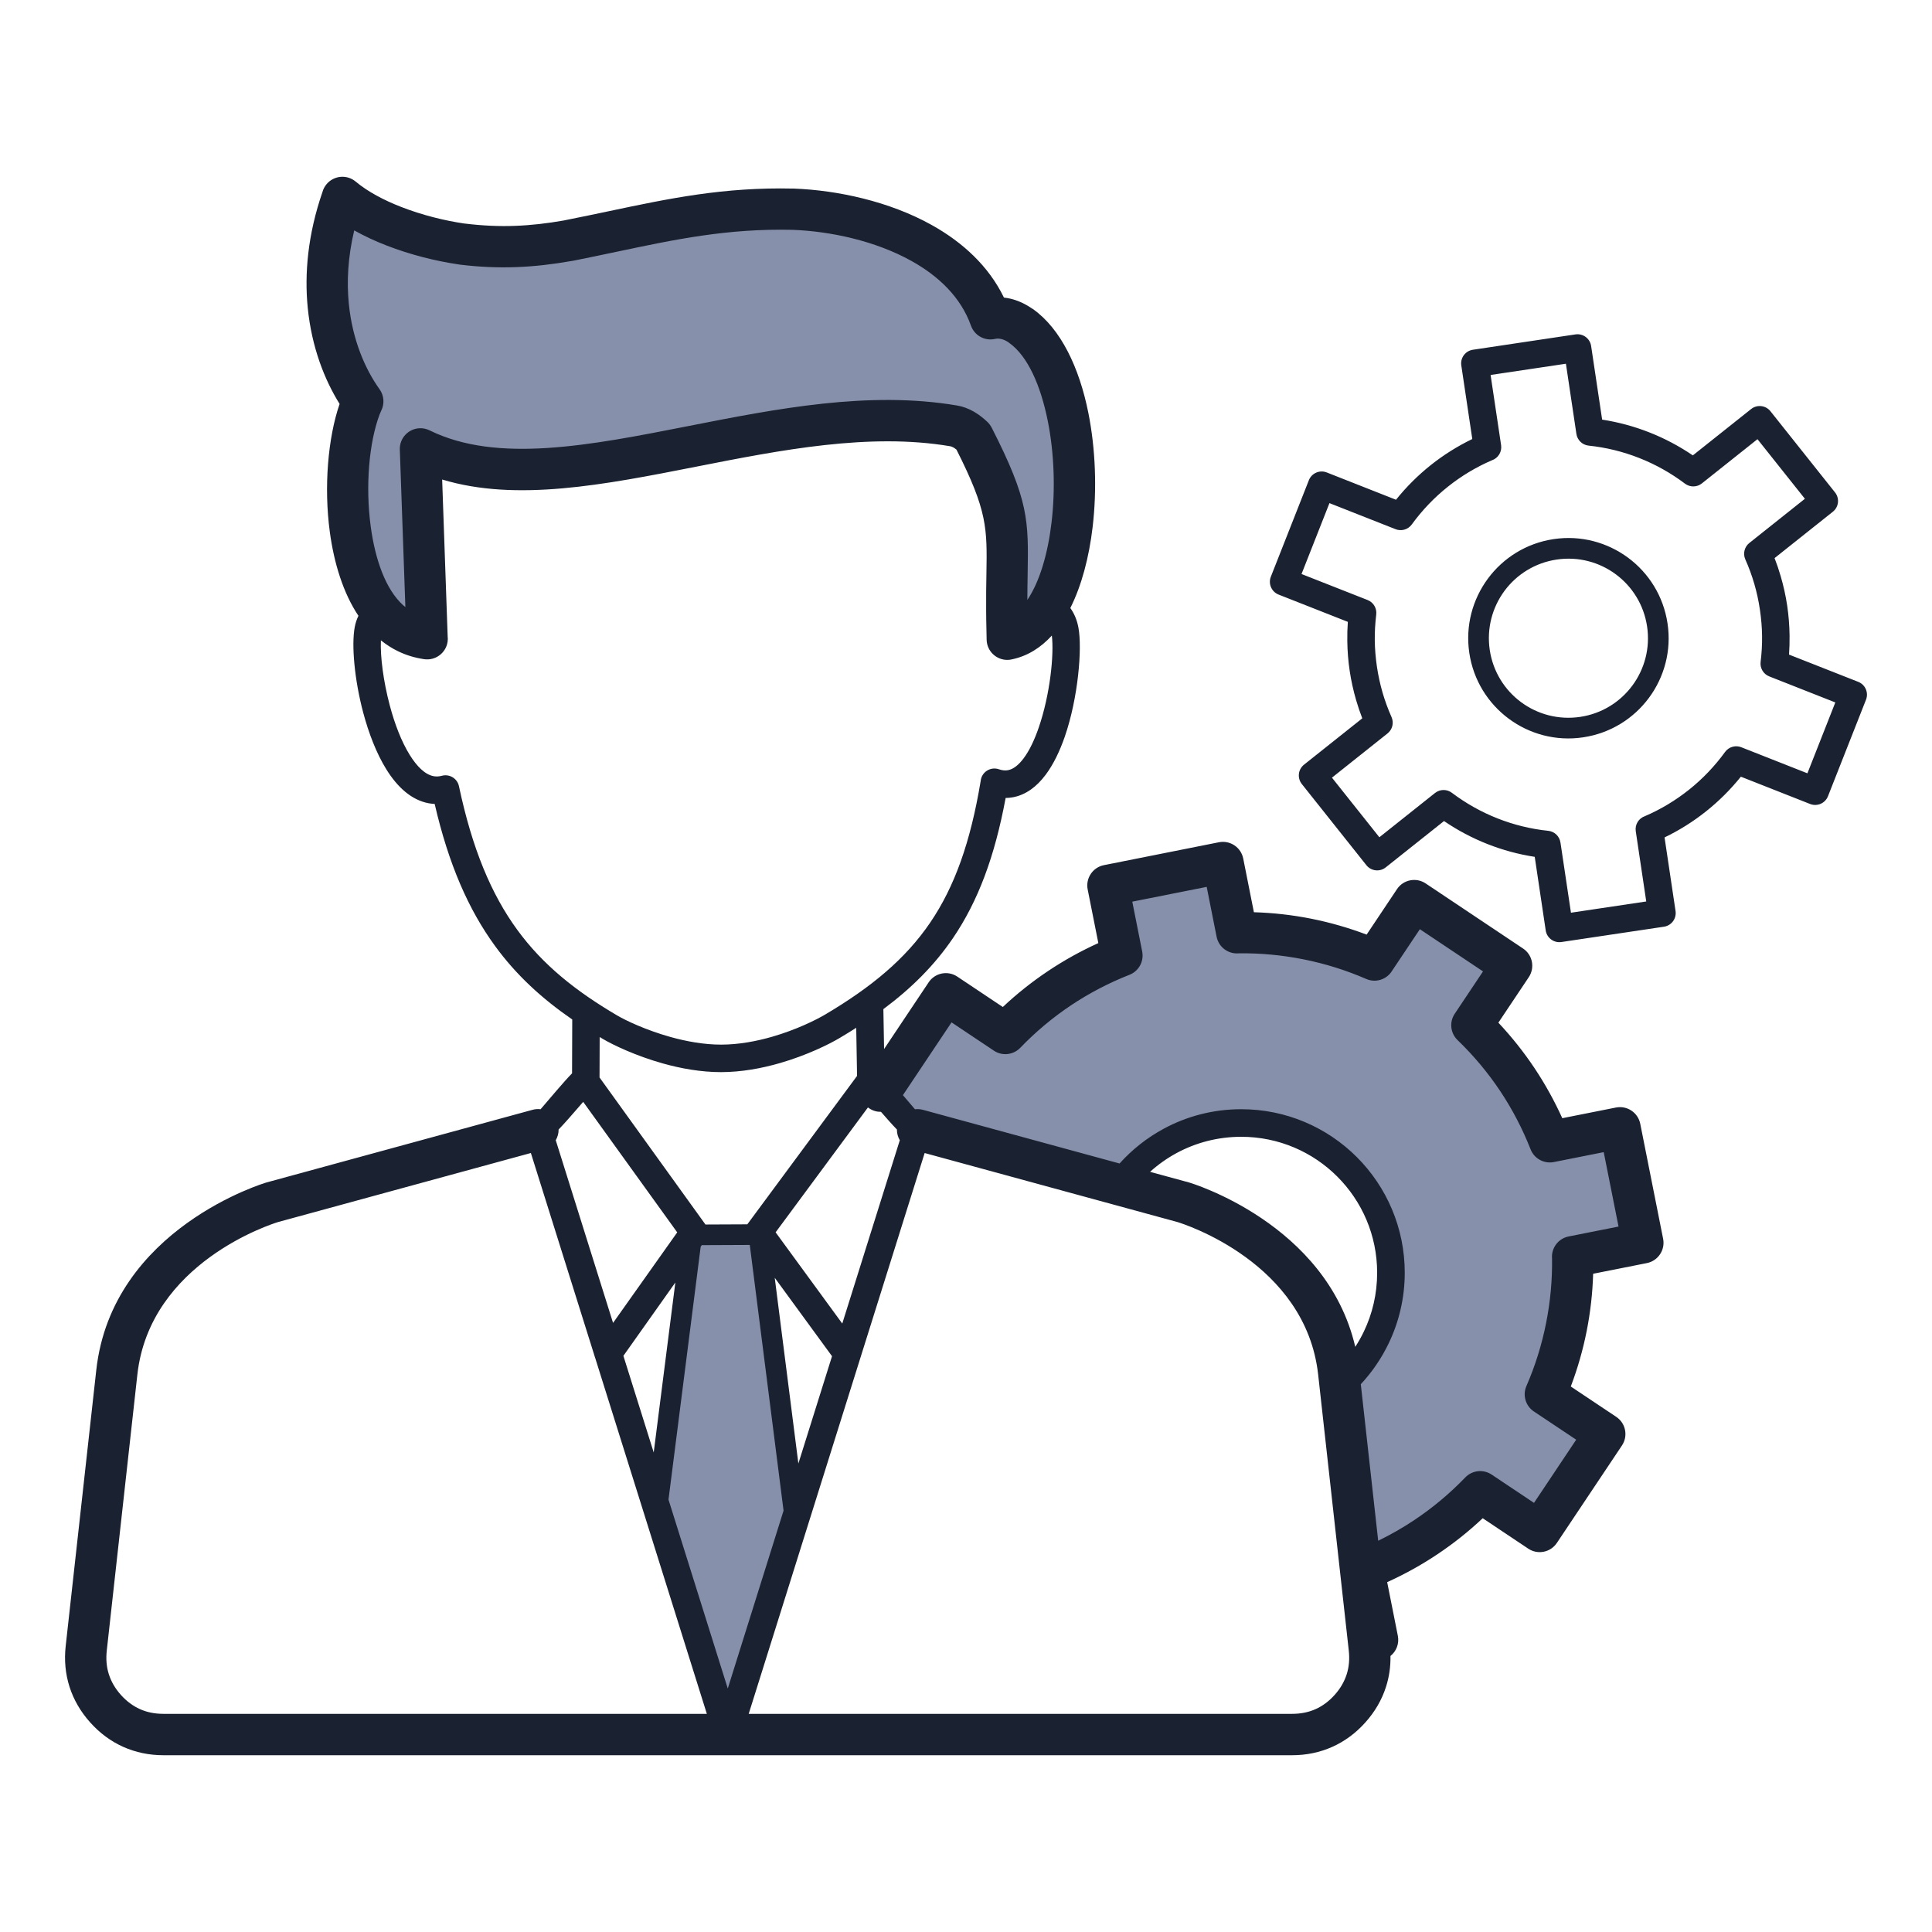 <svg xmlns="http://www.w3.org/2000/svg" width="72" height="72" viewBox="0 0 72 72" fill="none"><path d="M28.047 46.047H25.954L24.279 55.674L27.209 64.046L29.721 56.512L28.047 46.047Z" fill="#8690AA"></path><path d="M35.163 37.256C34.605 38.093 33.405 39.935 33.07 40.605L34.326 42.279L41.861 43.953C43.116 42.558 46.465 40.521 49.814 43.535C53.163 46.549 51.209 50.093 49.814 51.488L50.651 58.605L55.256 55.674L57.349 56.93L59.442 53.581L57.768 51.907L58.605 47.302L61.116 46.047L60.279 42.279L57.768 42.698L55.256 38.512L56.512 36L52.744 33.907L50.651 35.581L46.465 34.744L45.209 32.233L41.442 33.07V35.581L37.675 38.512L35.163 37.256Z" fill="#8690AA"></path><path d="M37.675 19.674L36 15.907L33.07 15.488L18.837 17.581L15.907 16.744V23.442H15.07L12.977 20.093L13.396 15.07L12.14 11.721L12.558 7.535L17.581 9.209L24.698 7.954L33.07 8.372L37.256 11.721L40.186 15.907L39.349 22.186L37.675 23.86V19.674Z" fill="#8690AA"></path><path d="M58.012 20.853C57.202 20.974 56.518 21.412 56.067 22.021C55.617 22.63 55.398 23.413 55.519 24.224C55.64 25.033 56.078 25.717 56.687 26.168C57.296 26.619 58.079 26.837 58.89 26.716C59.699 26.595 60.383 26.158 60.834 25.548C61.285 24.939 61.503 24.156 61.382 23.345C61.261 22.536 60.824 21.852 60.214 21.401C59.605 20.95 58.823 20.732 58.012 20.853ZM26.29 45.634L27.85 45.627L27.857 45.618L31.94 40.096L31.909 38.303C31.705 38.433 31.495 38.562 31.279 38.69C30.908 38.91 30.079 39.326 29.058 39.62C28.392 39.812 27.642 39.953 26.879 39.955C26.127 39.956 25.375 39.82 24.705 39.632C23.691 39.348 22.844 38.94 22.477 38.724L22.348 38.647L22.343 40.154L26.283 45.624L26.29 45.634ZM27.942 46.395L26.154 46.403L26.112 46.462L24.913 55.886L27.122 62.926L29.201 56.297L27.942 46.395ZM33.533 42.493C33.462 42.373 33.424 42.235 33.425 42.093C33.234 41.895 33.029 41.662 32.832 41.435C32.682 41.438 32.529 41.396 32.394 41.305C32.378 41.294 32.362 41.283 32.346 41.271L28.905 45.925L31.389 49.325L33.533 42.493ZM34.098 41.339C34.195 41.327 34.296 41.333 34.395 41.36L41.723 43.36C42.191 42.839 42.746 42.4 43.367 42.065C44.227 41.6 45.212 41.337 46.256 41.337C47.939 41.337 49.462 42.019 50.566 43.122C51.668 44.225 52.351 45.749 52.351 47.432C52.351 48.371 52.136 49.264 51.752 50.063C51.483 50.623 51.132 51.136 50.713 51.586L51.361 57.419C51.828 57.192 52.283 56.932 52.718 56.641C53.391 56.191 54.025 55.663 54.607 55.059C54.861 54.795 55.275 54.743 55.59 54.954L57.168 56.008L58.74 53.654L57.184 52.615C56.865 52.417 56.73 52.009 56.885 51.654C57.215 50.896 57.459 50.11 57.618 49.309C57.778 48.508 57.851 47.702 57.84 46.904C57.805 46.516 58.069 46.155 58.46 46.079L60.318 45.71L59.766 42.937L57.905 43.307C57.546 43.377 57.177 43.183 57.04 42.831C56.74 42.069 56.36 41.337 55.901 40.65C55.451 39.977 54.923 39.343 54.319 38.761C54.055 38.508 54.003 38.094 54.214 37.779L55.268 36.201L52.914 34.629L51.875 36.184C51.677 36.504 51.269 36.638 50.914 36.483C50.156 36.153 49.369 35.909 48.568 35.75C47.767 35.591 46.961 35.517 46.165 35.528C45.776 35.563 45.416 35.3 45.339 34.908L44.97 33.051L42.197 33.602L42.567 35.464C42.637 35.822 42.443 36.191 42.091 36.328C41.329 36.628 40.597 37.008 39.91 37.467C39.237 37.917 38.603 38.445 38.021 39.05C37.767 39.313 37.353 39.366 37.039 39.155L35.461 38.101L33.649 40.813C33.813 41.003 33.974 41.193 34.098 41.339ZM42.859 43.671L44.316 44.068C44.331 44.073 49.434 45.578 50.507 50.193C50.626 50.01 50.733 49.819 50.828 49.621C51.145 48.961 51.322 48.219 51.322 47.432C51.322 46.032 50.755 44.766 49.838 43.849C48.922 42.932 47.655 42.365 46.256 42.365C45.385 42.365 44.566 42.584 43.852 42.969C43.493 43.163 43.16 43.399 42.859 43.671ZM51.819 61.713C51.826 62.112 51.77 62.498 51.651 62.867C51.498 63.346 51.241 63.79 50.883 64.19C50.525 64.59 50.112 64.894 49.652 65.1C49.188 65.307 48.687 65.412 48.154 65.412H6.089C5.557 65.412 5.056 65.307 4.591 65.1C4.132 64.894 3.719 64.59 3.361 64.19C3.003 63.79 2.746 63.346 2.592 62.867C2.438 62.385 2.389 61.875 2.448 61.344L3.588 51.059C4.175 45.764 9.912 44.073 9.928 44.068L19.848 41.359C19.948 41.332 20.049 41.325 20.146 41.338C20.306 41.149 20.528 40.888 20.738 40.646C20.958 40.393 21.162 40.158 21.319 40L21.326 37.993C20.198 37.215 19.244 36.345 18.447 35.251C17.459 33.896 16.721 32.215 16.199 29.961C16.123 29.957 16.049 29.948 15.975 29.935C15.333 29.815 14.809 29.335 14.396 28.668C14.026 28.073 13.739 27.318 13.536 26.558C13.207 25.323 13.096 24.035 13.219 23.375C13.247 23.219 13.295 23.078 13.358 22.95C12.792 22.104 12.449 20.992 12.292 19.829C12.064 18.147 12.222 16.312 12.656 15.053C12.097 14.16 11.616 12.942 11.469 11.476C11.342 10.203 11.468 8.743 12.02 7.147C12.048 7.046 12.098 6.95 12.17 6.864C12.443 6.538 12.928 6.494 13.255 6.767C13.709 7.147 14.311 7.463 14.956 7.714C15.74 8.019 16.578 8.224 17.297 8.329L17.327 8.332C17.986 8.412 18.597 8.44 19.198 8.417C19.794 8.395 20.39 8.326 21.021 8.215L21.066 8.205C21.707 8.078 22.198 7.974 22.674 7.874C24.954 7.393 26.964 6.969 29.562 7.028L29.594 7.028C31.214 7.091 33.133 7.502 34.711 8.379C35.864 9.02 36.841 9.908 37.414 11.09C37.495 11.099 37.577 11.113 37.659 11.132C37.916 11.193 38.177 11.306 38.437 11.482C38.457 11.493 38.476 11.505 38.495 11.518C39.54 12.257 40.224 13.71 40.559 15.383C40.83 16.734 40.883 18.253 40.719 19.643C40.586 20.768 40.309 21.822 39.888 22.66C40.029 22.854 40.135 23.095 40.19 23.391C40.334 24.166 40.182 26.002 39.683 27.449C39.497 27.987 39.26 28.484 38.968 28.874C38.637 29.316 38.233 29.622 37.748 29.712C37.659 29.728 37.569 29.737 37.477 29.738C37.071 31.925 36.449 33.588 35.509 34.968C34.822 35.976 33.973 36.824 32.921 37.607L32.947 39.095L34.61 36.606C34.846 36.254 35.324 36.159 35.677 36.396L37.372 37.528C37.9 37.031 38.464 36.585 39.054 36.19C39.656 35.787 40.285 35.439 40.932 35.146L40.534 33.145C40.453 32.727 40.725 32.322 41.142 32.241L45.428 31.388C45.845 31.307 46.25 31.579 46.332 31.997L46.729 33.996C47.447 34.017 48.161 34.098 48.863 34.237C49.56 34.376 50.252 34.573 50.93 34.83L52.063 33.134C52.299 32.781 52.777 32.687 53.13 32.923L56.762 35.35C57.115 35.586 57.209 36.064 56.973 36.417L55.84 38.112C56.337 38.641 56.784 39.204 57.179 39.794C57.581 40.396 57.929 41.025 58.222 41.672L60.224 41.274C60.641 41.193 61.046 41.465 61.128 41.883L61.98 46.167C62.062 46.585 61.789 46.99 61.372 47.072L59.372 47.469C59.351 48.187 59.27 48.901 59.131 49.604C58.993 50.301 58.796 50.992 58.539 51.671L60.234 52.803C60.587 53.039 60.681 53.517 60.445 53.87L58.019 57.502C57.782 57.855 57.305 57.95 56.952 57.713L55.256 56.58C54.728 57.078 54.165 57.524 53.574 57.919C52.972 58.322 52.343 58.669 51.696 58.962L52.094 60.964C52.151 61.255 52.036 61.54 51.819 61.713ZM20.818 42.093C20.82 42.235 20.781 42.373 20.711 42.492L22.847 49.301L25.238 45.927L21.734 41.063L21.513 41.318C21.287 41.579 21.043 41.86 20.818 42.093ZM19.784 42.969L10.364 45.542C10.134 45.612 5.582 47.052 5.119 51.228L3.979 61.513C3.944 61.83 3.97 62.126 4.057 62.397C4.145 62.672 4.295 62.93 4.506 63.165C4.717 63.401 4.956 63.578 5.218 63.695C5.476 63.811 5.768 63.87 6.089 63.87H26.342L22.177 50.593H22.176L19.784 42.969ZM27.902 63.87H48.154C48.475 63.87 48.767 63.811 49.026 63.695C49.288 63.578 49.527 63.401 49.738 63.165C49.949 62.93 50.099 62.672 50.187 62.397C50.274 62.126 50.3 61.83 50.265 61.513L49.124 51.228C48.662 47.052 44.11 45.612 43.88 45.542L34.459 42.97L32.065 50.601L27.902 63.87ZM23.232 50.528L24.362 54.129L25.168 47.795L23.232 50.528ZM29.753 54.541L31.007 50.542L28.872 47.619L29.753 54.541ZM15.026 22.556L15.107 22.624L14.9 16.752C14.887 16.328 15.22 15.973 15.645 15.959C15.775 15.955 15.899 15.984 16.009 16.038C18.53 17.281 21.991 16.599 25.658 15.877C28.939 15.231 32.377 14.555 35.668 15.112C35.886 15.149 36.092 15.227 36.286 15.337C36.303 15.347 36.32 15.357 36.337 15.368C36.506 15.47 36.661 15.593 36.805 15.731C36.867 15.792 36.917 15.86 36.954 15.934L36.955 15.933C38.343 18.652 38.331 19.391 38.297 21.41C38.293 21.695 38.287 22.009 38.286 22.358C38.749 21.671 39.051 20.629 39.188 19.469C39.334 18.233 39.287 16.884 39.047 15.684C38.783 14.37 38.302 13.268 37.609 12.778L37.57 12.748C37.48 12.69 37.393 12.652 37.309 12.633C37.229 12.614 37.153 12.614 37.083 12.63C36.697 12.719 36.313 12.5 36.185 12.136C35.809 11.078 34.979 10.287 33.964 9.723C32.613 8.972 30.951 8.62 29.54 8.565L29.531 8.565C27.114 8.511 25.18 8.918 22.988 9.381C22.421 9.5 21.84 9.623 21.361 9.717C21.338 9.722 21.314 9.725 21.291 9.728C20.587 9.852 19.92 9.929 19.252 9.954C18.553 9.98 17.863 9.951 17.14 9.862C17.119 9.86 17.098 9.856 17.078 9.852C16.257 9.732 15.299 9.497 14.402 9.148C13.984 8.986 13.578 8.798 13.201 8.586C12.963 9.585 12.918 10.504 13 11.325C13.136 12.684 13.619 13.773 14.146 14.507C14.319 14.75 14.332 15.059 14.206 15.307L14.144 15.453C13.754 16.494 13.612 18.113 13.816 19.624C13.982 20.848 14.368 21.964 15.026 22.556ZM14.834 24.27C14.609 24.162 14.401 24.027 14.195 23.864C14.168 24.454 14.283 25.377 14.528 26.297C14.707 26.97 14.956 27.628 15.267 28.13C15.535 28.562 15.838 28.866 16.16 28.926C16.251 28.943 16.349 28.94 16.455 28.914L16.495 28.904C16.772 28.845 17.045 29.022 17.104 29.299C17.599 31.636 18.309 33.325 19.274 34.648C20.235 35.966 21.464 36.939 22.995 37.84C23.314 38.028 24.062 38.386 24.982 38.644C25.577 38.81 26.236 38.931 26.879 38.93C27.536 38.929 28.191 38.805 28.777 38.636C29.686 38.374 30.425 38.002 30.756 37.806C32.477 36.787 33.741 35.739 34.661 34.389C35.58 33.041 36.171 31.371 36.547 29.104C36.551 29.065 36.559 29.026 36.572 28.987C36.665 28.719 36.957 28.576 37.225 28.668C37.352 28.712 37.465 28.721 37.563 28.703C37.77 28.665 37.967 28.502 38.148 28.26C38.368 27.967 38.555 27.565 38.71 27.116C39.133 25.889 39.286 24.394 39.199 23.686C38.787 24.137 38.296 24.447 37.722 24.57C37.669 24.583 37.613 24.591 37.556 24.592C37.131 24.602 36.779 24.266 36.769 23.842L36.76 23.395C36.756 23.193 36.751 22.991 36.751 22.79C36.746 22.243 36.754 21.787 36.761 21.386C36.789 19.683 36.8 19.042 35.644 16.755C35.613 16.73 35.584 16.708 35.556 16.69L35.527 16.675C35.487 16.652 35.449 16.637 35.415 16.631C32.402 16.12 29.102 16.77 25.953 17.39C22.515 18.067 19.246 18.71 16.478 17.87L16.683 23.711C16.692 23.779 16.691 23.85 16.68 23.921C16.615 24.341 16.221 24.63 15.8 24.565C15.446 24.511 15.133 24.415 14.834 24.27ZM55.599 17.154C55.007 17.408 54.458 17.74 53.962 18.135C53.45 18.542 52.996 19.018 52.613 19.545C52.469 19.744 52.209 19.809 51.992 19.715L49.545 18.75L48.504 21.392L50.966 22.361C51.188 22.448 51.316 22.674 51.288 22.901C51.249 23.229 51.23 23.555 51.234 23.875C51.239 24.191 51.265 24.517 51.315 24.852C51.365 25.185 51.435 25.504 51.523 25.808C51.615 26.122 51.727 26.428 51.858 26.722C51.956 26.941 51.888 27.191 51.709 27.333L49.638 28.981L51.405 31.202L53.478 29.553C53.666 29.404 53.925 29.407 54.107 29.545C54.627 29.937 55.2 30.26 55.809 30.5C56.409 30.736 57.044 30.895 57.698 30.962C57.937 30.987 58.12 31.171 58.153 31.398L58.154 31.398L58.545 34.014L61.351 33.595L60.96 30.976C60.923 30.727 61.072 30.493 61.303 30.415C61.894 30.161 62.443 29.829 62.94 29.434C63.452 29.027 63.905 28.551 64.288 28.024C64.432 27.825 64.693 27.76 64.909 27.854L67.357 28.819L68.397 26.178L65.936 25.208C65.713 25.121 65.585 24.895 65.613 24.668C65.653 24.34 65.672 24.014 65.667 23.694C65.663 23.378 65.636 23.052 65.586 22.717C65.537 22.384 65.467 22.065 65.378 21.761C65.287 21.447 65.174 21.141 65.043 20.847C64.946 20.629 65.013 20.378 65.192 20.236L67.263 18.588L65.496 16.367L63.423 18.016C63.236 18.165 62.977 18.162 62.794 18.024C62.274 17.632 61.702 17.31 61.093 17.07C60.493 16.833 59.858 16.675 59.204 16.607C58.965 16.582 58.782 16.398 58.748 16.171H58.748L58.357 13.555L55.55 13.974L55.942 16.593C55.978 16.842 55.829 17.076 55.599 17.154ZM53.323 17.331C53.794 16.956 54.312 16.63 54.868 16.361L54.458 13.616C54.417 13.335 54.611 13.075 54.892 13.034L58.715 12.462C58.995 12.421 59.256 12.616 59.297 12.896L59.707 15.638C60.316 15.732 60.906 15.893 61.467 16.114C62.039 16.339 62.583 16.628 63.087 16.971L65.259 15.244C65.481 15.067 65.804 15.104 65.98 15.326L68.386 18.351C68.563 18.573 68.526 18.896 68.304 19.072L66.133 20.799C66.219 21.019 66.295 21.245 66.362 21.476C66.467 21.835 66.548 22.2 66.603 22.568C66.657 22.934 66.687 23.306 66.692 23.681C66.695 23.924 66.688 24.162 66.672 24.395L69.25 25.41C69.514 25.513 69.644 25.811 69.541 26.075L68.124 29.672C68.021 29.935 67.724 30.066 67.46 29.963L64.877 28.945C64.495 29.421 64.059 29.855 63.578 30.238C63.107 30.613 62.59 30.94 62.033 31.208L62.443 33.953C62.484 34.234 62.29 34.495 62.009 34.536L58.187 35.107C57.906 35.148 57.645 34.953 57.604 34.673L57.195 31.932C56.585 31.838 55.996 31.677 55.435 31.456C54.862 31.23 54.319 30.942 53.814 30.598L51.642 32.325C51.42 32.502 51.097 32.465 50.921 32.243L48.515 29.218C48.339 28.996 48.375 28.673 48.597 28.497L50.768 26.77C50.683 26.55 50.606 26.324 50.539 26.093C50.435 25.735 50.354 25.37 50.299 25.001C50.244 24.635 50.215 24.263 50.21 23.888C50.206 23.645 50.213 23.407 50.23 23.175L47.651 22.159C47.388 22.056 47.257 21.758 47.36 21.494L48.777 17.898C48.88 17.634 49.178 17.503 49.442 17.606L52.025 18.624C52.407 18.148 52.842 17.714 53.323 17.331ZM55.45 21.563C56.018 20.795 56.88 20.243 57.9 20.091C58.919 19.939 59.903 20.215 60.672 20.783C61.441 21.352 61.992 22.214 62.144 23.234C62.297 24.252 62.021 25.237 61.452 26.006C60.883 26.774 60.021 27.326 59.001 27.478C57.983 27.631 56.998 27.355 56.229 26.786C55.461 26.217 54.909 25.355 54.757 24.335C54.605 23.317 54.881 22.332 55.45 21.563Z" fill="#1A2130"></path></svg>